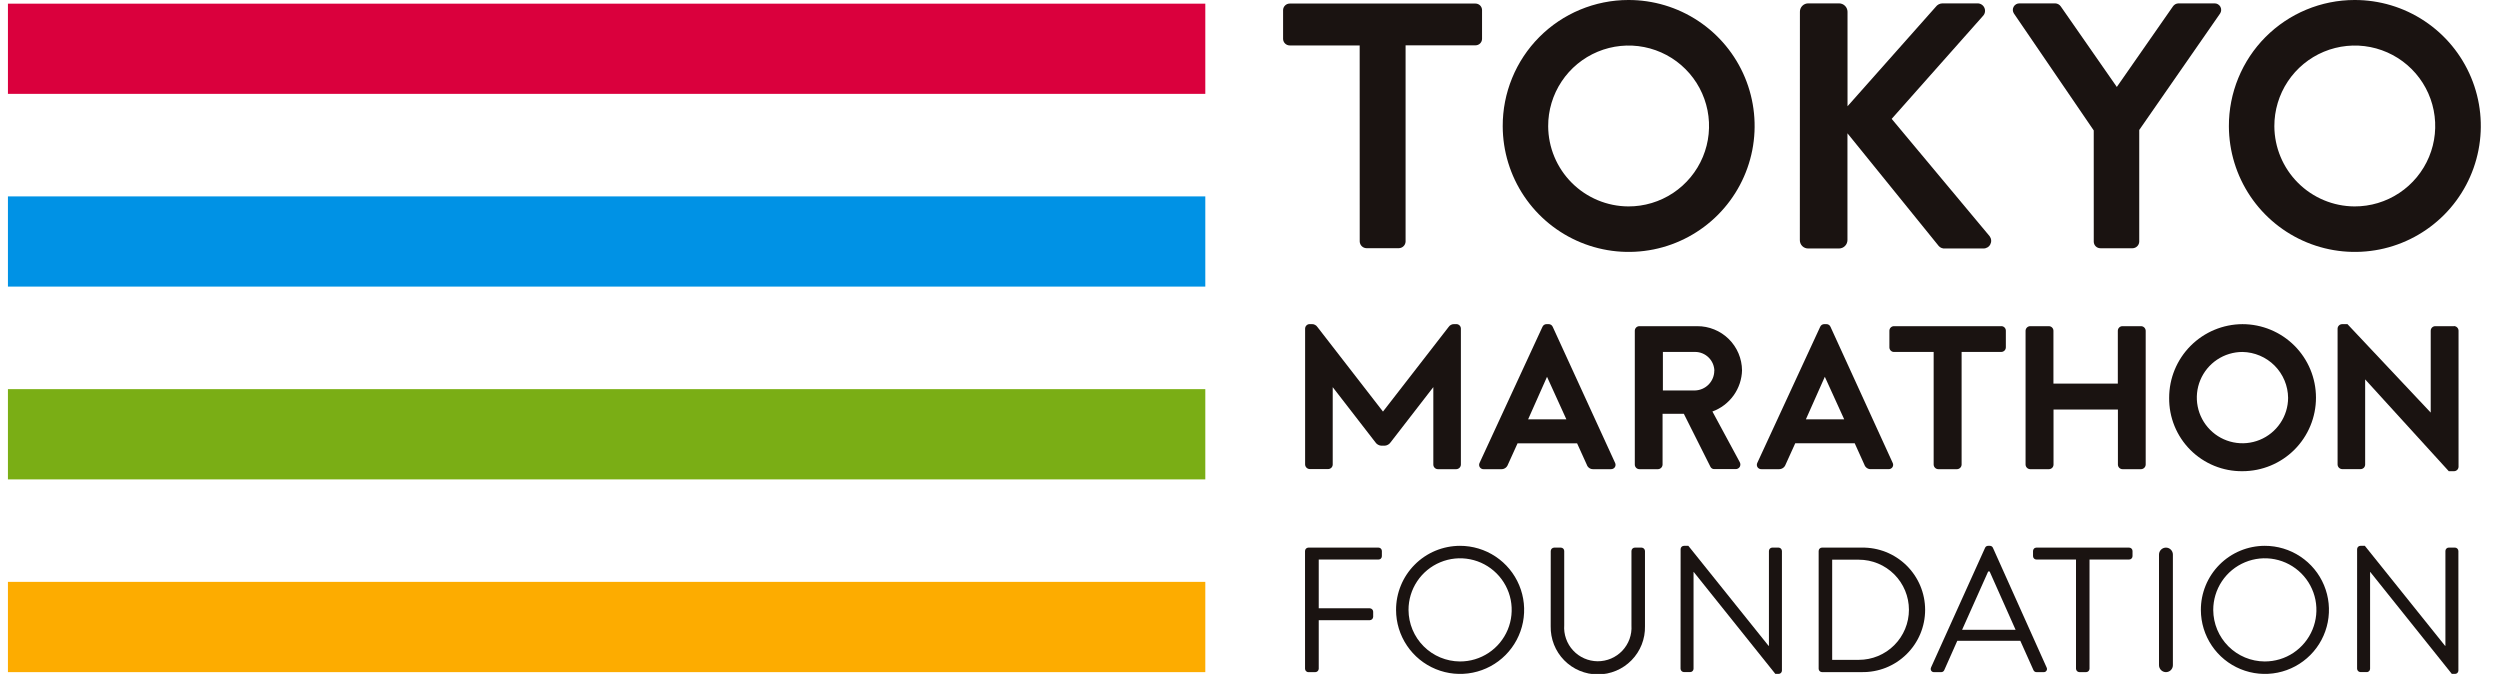 <svg width="115" height="31" viewBox="0 0 115 31" fill="none" xmlns="http://www.w3.org/2000/svg">
<g clip-path="url(#clip0_304_667)">
<path d="M60.031 25.346C60.031 25.305 60.048 25.265 60.077 25.236C60.106 25.207 60.146 25.19 60.187 25.19H63.411C63.432 25.19 63.452 25.195 63.471 25.202C63.49 25.21 63.507 25.222 63.521 25.236C63.536 25.251 63.547 25.268 63.555 25.287C63.562 25.306 63.566 25.326 63.566 25.346V25.583C63.566 25.604 63.562 25.624 63.555 25.643C63.547 25.662 63.536 25.679 63.521 25.694C63.507 25.708 63.49 25.72 63.471 25.727C63.452 25.735 63.432 25.739 63.411 25.739H60.662V27.981H63.01C63.051 27.983 63.09 27.999 63.119 28.028C63.148 28.057 63.165 28.096 63.166 28.136V28.373C63.165 28.414 63.148 28.453 63.119 28.482C63.09 28.511 63.051 28.528 63.01 28.529H60.662V30.763C60.661 30.804 60.644 30.843 60.615 30.871C60.587 30.9 60.548 30.917 60.507 30.918H60.188C60.168 30.919 60.148 30.915 60.129 30.907C60.11 30.899 60.093 30.888 60.078 30.873C60.063 30.859 60.052 30.842 60.044 30.823C60.036 30.804 60.032 30.784 60.032 30.763L60.031 25.346Z" fill="#1A1311"/>
<path d="M67.157 25.108C67.739 25.107 68.309 25.278 68.795 25.601C69.28 25.923 69.659 26.382 69.883 26.92C70.108 27.457 70.168 28.049 70.056 28.621C69.944 29.193 69.664 29.719 69.254 30.132C68.843 30.545 68.319 30.827 67.747 30.942C67.176 31.057 66.584 31.001 66.045 30.779C65.506 30.558 65.045 30.181 64.72 29.698C64.395 29.214 64.22 28.645 64.219 28.062C64.217 27.675 64.292 27.292 64.439 26.934C64.585 26.576 64.802 26.25 65.075 25.976C65.347 25.701 65.672 25.483 66.029 25.334C66.386 25.186 66.77 25.109 67.157 25.108ZM67.157 30.427C67.627 30.429 68.087 30.291 68.478 30.031C68.87 29.771 69.175 29.4 69.356 28.966C69.536 28.532 69.584 28.055 69.493 27.593C69.401 27.132 69.175 26.709 68.843 26.377C68.51 26.044 68.087 25.818 67.626 25.727C67.165 25.635 66.687 25.683 66.253 25.864C65.819 26.044 65.448 26.35 65.188 26.741C64.928 27.133 64.79 27.592 64.792 28.062C64.796 28.689 65.046 29.288 65.489 29.731C65.931 30.173 66.531 30.424 67.157 30.427Z" fill="#1A1311"/>
<path d="M71.334 25.346C71.335 25.306 71.352 25.267 71.38 25.238C71.409 25.209 71.448 25.192 71.489 25.19H71.799C71.82 25.19 71.84 25.195 71.859 25.202C71.878 25.21 71.895 25.222 71.909 25.236C71.924 25.251 71.935 25.268 71.943 25.287C71.951 25.306 71.955 25.326 71.954 25.346V28.755C71.939 28.967 71.967 29.18 72.038 29.38C72.108 29.581 72.218 29.764 72.363 29.92C72.507 30.076 72.681 30.201 72.876 30.286C73.07 30.372 73.28 30.416 73.492 30.418C73.704 30.419 73.915 30.376 74.11 30.293C74.305 30.209 74.481 30.087 74.627 29.933C74.773 29.778 74.885 29.596 74.958 29.396C75.03 29.197 75.061 28.984 75.047 28.772V25.346C75.047 25.326 75.051 25.306 75.059 25.287C75.067 25.268 75.078 25.251 75.093 25.236C75.107 25.222 75.124 25.21 75.143 25.202C75.162 25.195 75.182 25.19 75.203 25.19H75.513C75.555 25.192 75.594 25.209 75.622 25.238C75.651 25.267 75.668 25.305 75.669 25.346V28.807C75.676 29.096 75.624 29.383 75.518 29.652C75.412 29.92 75.253 30.165 75.051 30.371C74.849 30.578 74.608 30.741 74.342 30.853C74.076 30.965 73.79 31.023 73.501 31.023C73.212 31.023 72.926 30.965 72.66 30.853C72.394 30.741 72.153 30.578 71.951 30.371C71.749 30.165 71.59 29.92 71.484 29.652C71.378 29.383 71.326 29.096 71.332 28.807L71.334 25.346Z" fill="#1A1311"/>
<path d="M77.308 25.255C77.309 25.215 77.327 25.178 77.356 25.15C77.385 25.123 77.424 25.108 77.464 25.108H77.664L81.354 29.708H81.371V25.345C81.371 25.325 81.374 25.305 81.382 25.286C81.39 25.267 81.401 25.25 81.416 25.235C81.43 25.221 81.447 25.209 81.466 25.201C81.485 25.194 81.505 25.189 81.526 25.189H81.813C81.854 25.191 81.893 25.207 81.922 25.236C81.951 25.265 81.967 25.304 81.969 25.345V30.852C81.967 30.892 81.95 30.93 81.921 30.957C81.891 30.985 81.853 31 81.813 30.999H81.666L77.911 26.31H77.903V30.761C77.903 30.782 77.899 30.802 77.891 30.821C77.883 30.84 77.871 30.857 77.857 30.871C77.842 30.886 77.825 30.897 77.806 30.905C77.787 30.913 77.767 30.916 77.747 30.916H77.461C77.42 30.915 77.381 30.898 77.352 30.87C77.323 30.841 77.306 30.802 77.305 30.761L77.308 25.255Z" fill="#1A1311"/>
<path d="M83.658 25.346C83.658 25.306 83.673 25.267 83.7 25.238C83.728 25.209 83.765 25.192 83.805 25.19H85.638C86.019 25.183 86.397 25.252 86.751 25.392C87.104 25.533 87.426 25.743 87.698 26.009C87.969 26.276 88.185 26.594 88.333 26.945C88.48 27.296 88.556 27.673 88.556 28.053C88.556 28.434 88.48 28.811 88.333 29.162C88.185 29.513 87.969 29.831 87.698 30.097C87.426 30.364 87.104 30.574 86.751 30.715C86.397 30.855 86.019 30.924 85.638 30.917H83.805C83.765 30.915 83.728 30.898 83.701 30.869C83.673 30.84 83.658 30.802 83.658 30.762V25.346ZM85.507 30.353C86.118 30.353 86.704 30.11 87.136 29.678C87.568 29.246 87.811 28.66 87.811 28.049C87.811 27.439 87.568 26.853 87.136 26.421C86.704 25.989 86.118 25.746 85.507 25.746H84.28V30.355L85.507 30.353Z" fill="#1A1311"/>
<path d="M88.827 30.705L91.314 25.198C91.325 25.171 91.345 25.148 91.369 25.132C91.394 25.116 91.423 25.108 91.453 25.108H91.535C91.564 25.108 91.593 25.116 91.618 25.132C91.643 25.148 91.662 25.171 91.674 25.198L94.145 30.705C94.157 30.728 94.163 30.754 94.162 30.78C94.161 30.806 94.153 30.831 94.138 30.853C94.124 30.875 94.104 30.892 94.081 30.904C94.058 30.915 94.032 30.92 94.006 30.918H93.679C93.649 30.919 93.62 30.91 93.596 30.894C93.571 30.878 93.552 30.855 93.54 30.828L92.935 29.478H90.035L89.435 30.828C89.423 30.855 89.403 30.878 89.379 30.894C89.354 30.91 89.325 30.919 89.296 30.918H88.969C88.943 30.92 88.917 30.915 88.893 30.904C88.87 30.892 88.85 30.875 88.836 30.853C88.822 30.831 88.814 30.806 88.813 30.78C88.811 30.754 88.817 30.728 88.83 30.705M92.717 28.97C92.317 28.078 91.923 27.178 91.522 26.286H91.457L90.257 28.97H92.717Z" fill="#1A1311"/>
<path d="M95.496 25.738H93.674C93.654 25.738 93.634 25.734 93.615 25.727C93.596 25.719 93.579 25.707 93.565 25.693C93.55 25.678 93.539 25.661 93.531 25.642C93.523 25.623 93.519 25.603 93.519 25.582V25.345C93.519 25.325 93.523 25.305 93.531 25.286C93.539 25.267 93.55 25.25 93.565 25.236C93.579 25.221 93.596 25.21 93.615 25.202C93.634 25.194 93.654 25.19 93.674 25.19H97.939C97.96 25.19 97.98 25.194 97.999 25.202C98.018 25.21 98.035 25.221 98.05 25.235C98.064 25.25 98.076 25.267 98.084 25.286C98.091 25.305 98.096 25.325 98.096 25.345V25.582C98.096 25.624 98.079 25.663 98.05 25.693C98.021 25.722 97.981 25.738 97.939 25.738H96.118V30.763C96.117 30.804 96.1 30.843 96.072 30.871C96.043 30.9 96.004 30.917 95.963 30.918H95.653C95.612 30.917 95.573 30.901 95.544 30.872C95.515 30.843 95.498 30.804 95.496 30.763L95.496 25.738Z" fill="#1A1311"/>
<path d="M99.635 25.19C99.719 25.191 99.8 25.224 99.859 25.284C99.919 25.344 99.953 25.425 99.953 25.509V30.599C99.953 30.684 99.919 30.765 99.859 30.825C99.799 30.885 99.718 30.918 99.633 30.918C99.549 30.918 99.468 30.884 99.408 30.824C99.348 30.764 99.314 30.683 99.314 30.598V25.51C99.314 25.426 99.348 25.344 99.408 25.284C99.468 25.224 99.55 25.19 99.635 25.19Z" fill="#1A1311"/>
<path d="M104.178 25.108C104.761 25.107 105.331 25.278 105.816 25.601C106.302 25.923 106.681 26.382 106.905 26.92C107.129 27.457 107.189 28.049 107.077 28.621C106.965 29.193 106.686 29.719 106.275 30.132C105.864 30.545 105.34 30.827 104.769 30.942C104.198 31.057 103.605 31.001 103.066 30.779C102.527 30.558 102.066 30.181 101.741 29.698C101.416 29.214 101.242 28.645 101.24 28.062C101.238 27.675 101.313 27.292 101.46 26.933C101.607 26.575 101.823 26.25 102.096 25.975C102.369 25.701 102.693 25.483 103.051 25.334C103.408 25.185 103.791 25.109 104.178 25.108ZM104.178 30.427C104.648 30.428 105.108 30.29 105.499 30.029C105.889 29.768 106.194 29.397 106.374 28.963C106.554 28.529 106.601 28.052 106.51 27.591C106.418 27.13 106.191 26.707 105.859 26.375C105.526 26.043 105.103 25.817 104.642 25.726C104.181 25.635 103.703 25.683 103.27 25.864C102.836 26.045 102.466 26.35 102.206 26.741C101.946 27.133 101.808 27.593 101.809 28.062C101.813 28.689 102.063 29.288 102.506 29.731C102.949 30.174 103.548 30.424 104.174 30.427" fill="#1A1311"/>
<path d="M108.427 25.255C108.429 25.215 108.446 25.178 108.475 25.15C108.504 25.123 108.543 25.108 108.583 25.108H108.783L112.473 29.708H112.489V25.345C112.489 25.325 112.493 25.305 112.5 25.286C112.508 25.267 112.519 25.25 112.534 25.235C112.548 25.221 112.565 25.209 112.584 25.201C112.603 25.194 112.623 25.189 112.644 25.189H112.931C112.972 25.191 113.01 25.208 113.039 25.237C113.068 25.266 113.085 25.305 113.086 25.345V30.852C113.084 30.892 113.067 30.93 113.038 30.957C113.009 30.985 112.971 31 112.931 30.999H112.784L109.032 26.311H109.024V30.761C109.024 30.782 109.02 30.802 109.012 30.821C109.004 30.84 108.993 30.857 108.978 30.871C108.964 30.886 108.946 30.897 108.927 30.905C108.909 30.913 108.888 30.916 108.868 30.916H108.582C108.541 30.915 108.502 30.898 108.473 30.87C108.444 30.841 108.427 30.802 108.426 30.761L108.427 25.255Z" fill="#1A1311"/>
<path d="M92.06 15.004H87.122C87.094 15.004 87.067 15.009 87.041 15.02C87.016 15.031 86.993 15.046 86.973 15.066C86.954 15.085 86.938 15.109 86.928 15.134C86.917 15.16 86.912 15.187 86.912 15.215V15.978C86.912 16.006 86.917 16.033 86.928 16.059C86.938 16.084 86.954 16.108 86.973 16.127C86.993 16.147 87.016 16.163 87.041 16.174C87.067 16.184 87.094 16.19 87.122 16.19H88.948V21.371C88.949 21.426 88.972 21.479 89.011 21.518C89.05 21.558 89.103 21.58 89.158 21.582H90.023C90.079 21.58 90.131 21.558 90.171 21.518C90.21 21.479 90.233 21.426 90.234 21.371V16.189H92.058C92.114 16.189 92.168 16.166 92.207 16.127C92.247 16.087 92.269 16.033 92.269 15.977V15.214C92.269 15.186 92.264 15.159 92.254 15.133C92.243 15.107 92.228 15.084 92.208 15.064C92.189 15.044 92.165 15.029 92.139 15.018C92.114 15.008 92.086 15.002 92.058 15.003" fill="#1A1311"/>
<path d="M71.424 15.031C71.408 14.994 71.381 14.963 71.347 14.941C71.313 14.92 71.274 14.909 71.234 14.91H71.145C71.105 14.909 71.065 14.92 71.031 14.942C70.997 14.963 70.97 14.995 70.954 15.032L68.062 21.29C68.046 21.321 68.038 21.356 68.039 21.391C68.04 21.426 68.051 21.46 68.07 21.49C68.089 21.52 68.117 21.544 68.149 21.561C68.181 21.577 68.217 21.585 68.252 21.583H69.061C69.127 21.584 69.191 21.565 69.245 21.528C69.299 21.491 69.339 21.438 69.362 21.376L69.808 20.392H72.546L72.993 21.377C73.013 21.44 73.054 21.493 73.108 21.53C73.162 21.567 73.227 21.586 73.293 21.582H74.1C74.136 21.584 74.172 21.576 74.204 21.56C74.237 21.544 74.264 21.52 74.284 21.49C74.303 21.461 74.314 21.427 74.315 21.391C74.317 21.356 74.309 21.321 74.293 21.29L71.424 15.031ZM72.053 19.29H70.293L71.163 17.333L72.053 19.29Z" fill="#1A1311"/>
<path d="M80.133 17.037C80.129 16.494 79.909 15.975 79.522 15.594C79.135 15.213 78.613 15.001 78.07 15.004H75.412C75.356 15.004 75.303 15.026 75.263 15.065C75.224 15.105 75.201 15.158 75.201 15.214V21.37C75.201 21.426 75.223 21.48 75.263 21.52C75.302 21.559 75.356 21.582 75.412 21.582H76.268C76.324 21.58 76.376 21.557 76.415 21.518C76.454 21.478 76.477 21.425 76.478 21.37V19.034H77.456L78.683 21.478C78.7 21.51 78.726 21.536 78.757 21.554C78.789 21.572 78.825 21.58 78.861 21.578H79.839C79.877 21.579 79.914 21.571 79.947 21.553C79.98 21.536 80.008 21.51 80.028 21.478C80.047 21.444 80.057 21.406 80.057 21.367C80.057 21.329 80.047 21.291 80.028 21.257L78.771 18.929C79.163 18.786 79.503 18.528 79.746 18.189C79.989 17.85 80.124 17.446 80.134 17.029M78.857 17.048C78.858 17.286 78.765 17.514 78.6 17.684C78.434 17.855 78.209 17.954 77.971 17.961H76.493V16.189H77.975C78.207 16.189 78.429 16.28 78.594 16.442C78.76 16.604 78.856 16.824 78.861 17.056" fill="#1A1311"/>
<path d="M84.201 15.03C84.186 14.994 84.159 14.963 84.125 14.941C84.092 14.92 84.052 14.909 84.012 14.91H83.918C83.878 14.909 83.839 14.92 83.805 14.942C83.772 14.964 83.745 14.995 83.729 15.032L80.837 21.29C80.821 21.321 80.813 21.356 80.815 21.391C80.816 21.426 80.827 21.46 80.845 21.49C80.865 21.52 80.892 21.544 80.924 21.56C80.956 21.576 80.991 21.584 81.026 21.582H81.835C81.901 21.583 81.965 21.563 82.018 21.526C82.072 21.489 82.113 21.436 82.135 21.375L82.581 20.391H85.317L85.762 21.376C85.783 21.439 85.824 21.492 85.878 21.529C85.932 21.566 85.997 21.585 86.062 21.581H86.871C86.907 21.583 86.943 21.575 86.975 21.559C87.007 21.543 87.034 21.519 87.054 21.489C87.073 21.459 87.084 21.425 87.085 21.39C87.087 21.355 87.079 21.32 87.062 21.289L84.201 15.03ZM84.833 19.289H83.071L83.942 17.332L84.833 19.289Z" fill="#1A1311"/>
<path d="M98.487 15.004H97.631C97.575 15.004 97.521 15.026 97.482 15.066C97.442 15.105 97.42 15.159 97.42 15.215V17.645H94.458V15.215C94.458 15.159 94.436 15.105 94.396 15.066C94.356 15.026 94.303 15.004 94.247 15.004H93.387C93.331 15.005 93.278 15.028 93.239 15.067C93.2 15.107 93.177 15.159 93.176 15.215V21.37C93.177 21.425 93.2 21.478 93.239 21.518C93.278 21.557 93.331 21.58 93.387 21.582H94.251C94.307 21.582 94.361 21.559 94.4 21.52C94.44 21.48 94.462 21.426 94.462 21.37V18.839H97.424V21.37C97.424 21.426 97.446 21.48 97.486 21.52C97.525 21.559 97.579 21.582 97.635 21.582H98.491C98.546 21.58 98.599 21.557 98.638 21.518C98.678 21.478 98.7 21.425 98.702 21.37V15.215C98.7 15.159 98.678 15.107 98.638 15.067C98.599 15.028 98.546 15.005 98.491 15.004" fill="#1A1311"/>
<path d="M103.153 14.911C102.257 14.915 101.399 15.274 100.766 15.91C100.134 16.545 99.78 17.406 99.781 18.302C99.776 18.746 99.86 19.187 100.028 19.599C100.196 20.01 100.444 20.384 100.758 20.698C101.072 21.012 101.446 21.26 101.857 21.428C102.268 21.596 102.709 21.68 103.153 21.675C104.05 21.675 104.911 21.319 105.545 20.685C106.179 20.05 106.535 19.19 106.535 18.293C106.535 17.396 106.179 16.536 105.545 15.902C104.911 15.268 104.05 14.911 103.153 14.911ZM103.153 16.19C103.71 16.2 104.24 16.425 104.633 16.82C105.025 17.215 105.248 17.747 105.253 18.303C105.251 18.718 105.126 19.123 104.893 19.466C104.661 19.81 104.332 20.077 103.948 20.234C103.564 20.391 103.142 20.431 102.736 20.348C102.329 20.266 101.956 20.065 101.664 19.77C101.372 19.476 101.173 19.102 101.093 18.695C101.013 18.288 101.055 17.866 101.215 17.483C101.374 17.101 101.643 16.773 101.988 16.543C102.333 16.313 102.739 16.19 103.153 16.19Z" fill="#1A1311"/>
<path d="M112.88 15.004H112.024C111.996 15.004 111.969 15.009 111.943 15.019C111.917 15.03 111.894 15.045 111.874 15.065C111.855 15.085 111.839 15.108 111.829 15.134C111.818 15.16 111.813 15.187 111.813 15.215V18.979L107.994 14.922L107.984 14.911H107.74C107.686 14.911 107.634 14.931 107.595 14.969C107.555 15.006 107.532 15.057 107.529 15.111V21.368C107.531 21.424 107.553 21.477 107.593 21.516C107.632 21.555 107.685 21.578 107.74 21.58H108.586C108.642 21.58 108.696 21.557 108.736 21.518C108.775 21.478 108.797 21.424 108.797 21.368V17.452L112.633 21.663L112.643 21.675H112.883C112.937 21.675 112.989 21.655 113.029 21.617C113.068 21.58 113.091 21.529 113.093 21.475V15.21C113.092 15.155 113.07 15.102 113.03 15.063C112.991 15.023 112.939 15.001 112.883 14.999" fill="#1A1311"/>
<path d="M66.986 14.909H66.897C66.846 14.906 66.794 14.918 66.748 14.941C66.702 14.964 66.663 14.999 66.634 15.043L63.617 18.933C63.424 18.684 60.672 15.133 60.602 15.043C60.573 14.999 60.534 14.964 60.487 14.941C60.441 14.917 60.389 14.906 60.337 14.909H60.247C60.193 14.908 60.14 14.928 60.101 14.966C60.061 15.003 60.038 15.054 60.035 15.109V21.366C60.037 21.421 60.059 21.474 60.099 21.513C60.139 21.553 60.191 21.575 60.247 21.577H61.094C61.15 21.576 61.204 21.554 61.243 21.515C61.283 21.475 61.305 21.422 61.305 21.366V17.809C61.628 18.227 63.231 20.301 63.269 20.347C63.298 20.39 63.337 20.427 63.382 20.453C63.427 20.48 63.478 20.496 63.53 20.501H63.707C63.759 20.496 63.81 20.48 63.855 20.453C63.9 20.426 63.939 20.39 63.968 20.347C64.006 20.301 65.613 18.221 65.933 17.807V21.371C65.933 21.427 65.955 21.48 65.995 21.52C66.034 21.559 66.088 21.582 66.144 21.582H66.99C67.046 21.58 67.098 21.557 67.138 21.518C67.177 21.479 67.2 21.426 67.201 21.371V15.109C67.199 15.055 67.175 15.003 67.136 14.966C67.097 14.929 67.044 14.908 66.99 14.909" fill="#1A1311"/>
<path d="M55.444 26.767H0.365V30.918H55.444V26.767Z" fill="#FDAC00"/>
<path d="M55.444 9.034H0.365V13.185H55.444V9.034Z" fill="#0092E5"/>
<path d="M55.444 0.168H0.365V4.319H55.444V0.168Z" fill="#DA003D"/>
<path d="M55.444 17.901H0.365V22.052H55.444V17.901Z" fill="#7AAE15"/>
<path d="M82.796 0.541C82.795 0.49 82.805 0.44 82.824 0.393C82.843 0.345 82.872 0.303 82.908 0.267C82.944 0.231 82.987 0.202 83.034 0.183C83.081 0.164 83.132 0.155 83.183 0.155H84.601C84.703 0.157 84.8 0.198 84.872 0.27C84.944 0.342 84.985 0.44 84.986 0.541V4.888L89.044 0.316C89.079 0.268 89.125 0.228 89.178 0.2C89.231 0.172 89.29 0.157 89.35 0.155H90.96C91.028 0.154 91.095 0.172 91.152 0.208C91.209 0.244 91.255 0.296 91.282 0.358C91.31 0.42 91.318 0.489 91.307 0.556C91.295 0.623 91.264 0.684 91.217 0.733L87.017 5.468L91.525 10.868C91.564 10.921 91.588 10.984 91.593 11.05C91.599 11.116 91.585 11.182 91.555 11.24C91.525 11.299 91.479 11.348 91.422 11.381C91.365 11.415 91.3 11.432 91.234 11.43H89.472C89.418 11.435 89.365 11.428 89.314 11.408C89.264 11.389 89.219 11.358 89.183 11.318L84.983 6.132V11.045C84.982 11.147 84.941 11.244 84.869 11.316C84.797 11.388 84.7 11.429 84.598 11.43H83.18C83.129 11.431 83.079 11.422 83.031 11.403C82.984 11.384 82.941 11.356 82.905 11.32C82.869 11.284 82.84 11.241 82.821 11.194C82.802 11.147 82.792 11.096 82.793 11.045L82.796 0.541Z" fill="#1A1311"/>
<path d="M96.312 6L92.641 0.622C92.61 0.577 92.593 0.523 92.59 0.468C92.588 0.413 92.6 0.359 92.627 0.311C92.654 0.262 92.693 0.222 92.741 0.195C92.788 0.168 92.843 0.154 92.898 0.155H94.54C94.591 0.157 94.642 0.171 94.687 0.196C94.732 0.221 94.77 0.257 94.799 0.3L97.374 4L99.951 0.3C99.979 0.257 100.017 0.222 100.061 0.196C100.106 0.171 100.156 0.157 100.208 0.155H101.868C101.923 0.154 101.977 0.168 102.024 0.195C102.072 0.223 102.111 0.263 102.138 0.311C102.164 0.359 102.177 0.414 102.174 0.469C102.172 0.524 102.154 0.577 102.124 0.622L98.405 5.979V11.119C98.401 11.199 98.368 11.274 98.311 11.329C98.254 11.385 98.179 11.417 98.1 11.419H96.618C96.538 11.419 96.461 11.388 96.404 11.332C96.347 11.276 96.314 11.199 96.313 11.119L96.312 6Z" fill="#1A1311"/>
<path d="M62.545 2.09H59.327C59.246 2.09 59.17 2.058 59.113 2.002C59.056 1.946 59.023 1.87 59.022 1.79V0.464C59.023 0.384 59.056 0.308 59.113 0.252C59.17 0.196 59.246 0.164 59.327 0.164H67.874C67.913 0.164 67.952 0.172 67.988 0.187C68.025 0.202 68.058 0.224 68.086 0.252C68.114 0.28 68.136 0.313 68.151 0.349C68.166 0.386 68.174 0.425 68.174 0.464V1.785C68.174 1.824 68.166 1.863 68.151 1.9C68.136 1.936 68.114 1.969 68.086 1.997C68.058 2.025 68.025 2.047 67.988 2.062C67.952 2.077 67.913 2.085 67.874 2.085H64.657V11.116C64.653 11.195 64.62 11.27 64.563 11.325C64.507 11.381 64.432 11.413 64.353 11.416H62.852C62.773 11.413 62.698 11.381 62.642 11.325C62.585 11.27 62.552 11.195 62.547 11.116L62.545 2.09Z" fill="#1A1311"/>
<path d="M74.902 2.48937e-05C76.048 -0.003 77.169 0.333 78.124 0.967C79.079 1.601 79.824 2.504 80.266 3.562C80.707 4.619 80.825 5.784 80.605 6.908C80.384 8.033 79.835 9.067 79.027 9.88C78.219 10.692 77.188 11.247 76.065 11.474C74.941 11.7 73.776 11.589 72.716 11.153C71.656 10.717 70.749 9.977 70.11 9.026C69.471 8.074 69.128 6.955 69.125 5.809C69.122 5.048 69.269 4.294 69.558 3.59C69.846 2.885 70.271 2.245 70.808 1.705C71.344 1.166 71.982 0.737 72.685 0.445C73.388 0.152 74.141 0.001 74.902 2.48937e-05ZM74.902 9.495C75.635 9.498 76.352 9.283 76.963 8.877C77.573 8.472 78.05 7.894 78.332 7.217C78.614 6.541 78.688 5.796 78.546 5.077C78.403 4.358 78.051 3.697 77.532 3.179C77.014 2.66 76.353 2.308 75.634 2.165C74.915 2.023 74.17 2.098 73.494 2.379C72.817 2.661 72.239 3.138 71.834 3.748C71.428 4.359 71.213 5.076 71.216 5.809C71.222 6.785 71.612 7.719 72.302 8.409C72.992 9.099 73.926 9.49 74.902 9.495Z" fill="#1A1311"/>
<path d="M108.306 2.48937e-05C109.452 -0.003 110.574 0.333 111.528 0.967C112.483 1.601 113.228 2.504 113.67 3.562C114.112 4.619 114.23 5.784 114.009 6.908C113.789 8.033 113.24 9.067 112.432 9.88C111.623 10.692 110.593 11.247 109.469 11.474C108.346 11.7 107.18 11.589 106.12 11.153C105.06 10.717 104.153 9.977 103.514 9.026C102.875 8.074 102.532 6.955 102.529 5.809C102.526 5.048 102.673 4.294 102.962 3.59C103.251 2.885 103.675 2.245 104.212 1.705C104.749 1.166 105.387 0.737 106.089 0.445C106.792 0.152 107.545 0.001 108.306 2.48937e-05ZM108.306 9.495C109.039 9.498 109.757 9.283 110.367 8.877C110.978 8.472 111.454 7.894 111.736 7.217C112.018 6.541 112.092 5.796 111.95 5.077C111.808 4.358 111.455 3.697 110.937 3.179C110.418 2.66 109.758 2.308 109.039 2.165C108.32 2.023 107.575 2.098 106.898 2.379C106.221 2.661 105.644 3.138 105.238 3.748C104.833 4.359 104.618 5.076 104.62 5.809C104.626 6.785 105.016 7.719 105.706 8.409C106.396 9.099 107.33 9.49 108.306 9.495Z" fill="#1A1311"/>
</g>
<defs>
<clipPath id="clip0_304_667">
<rect width="113.735" height="31" fill="white" transform="translate(0.365)"/>
</clipPath>
</defs>
</svg>

